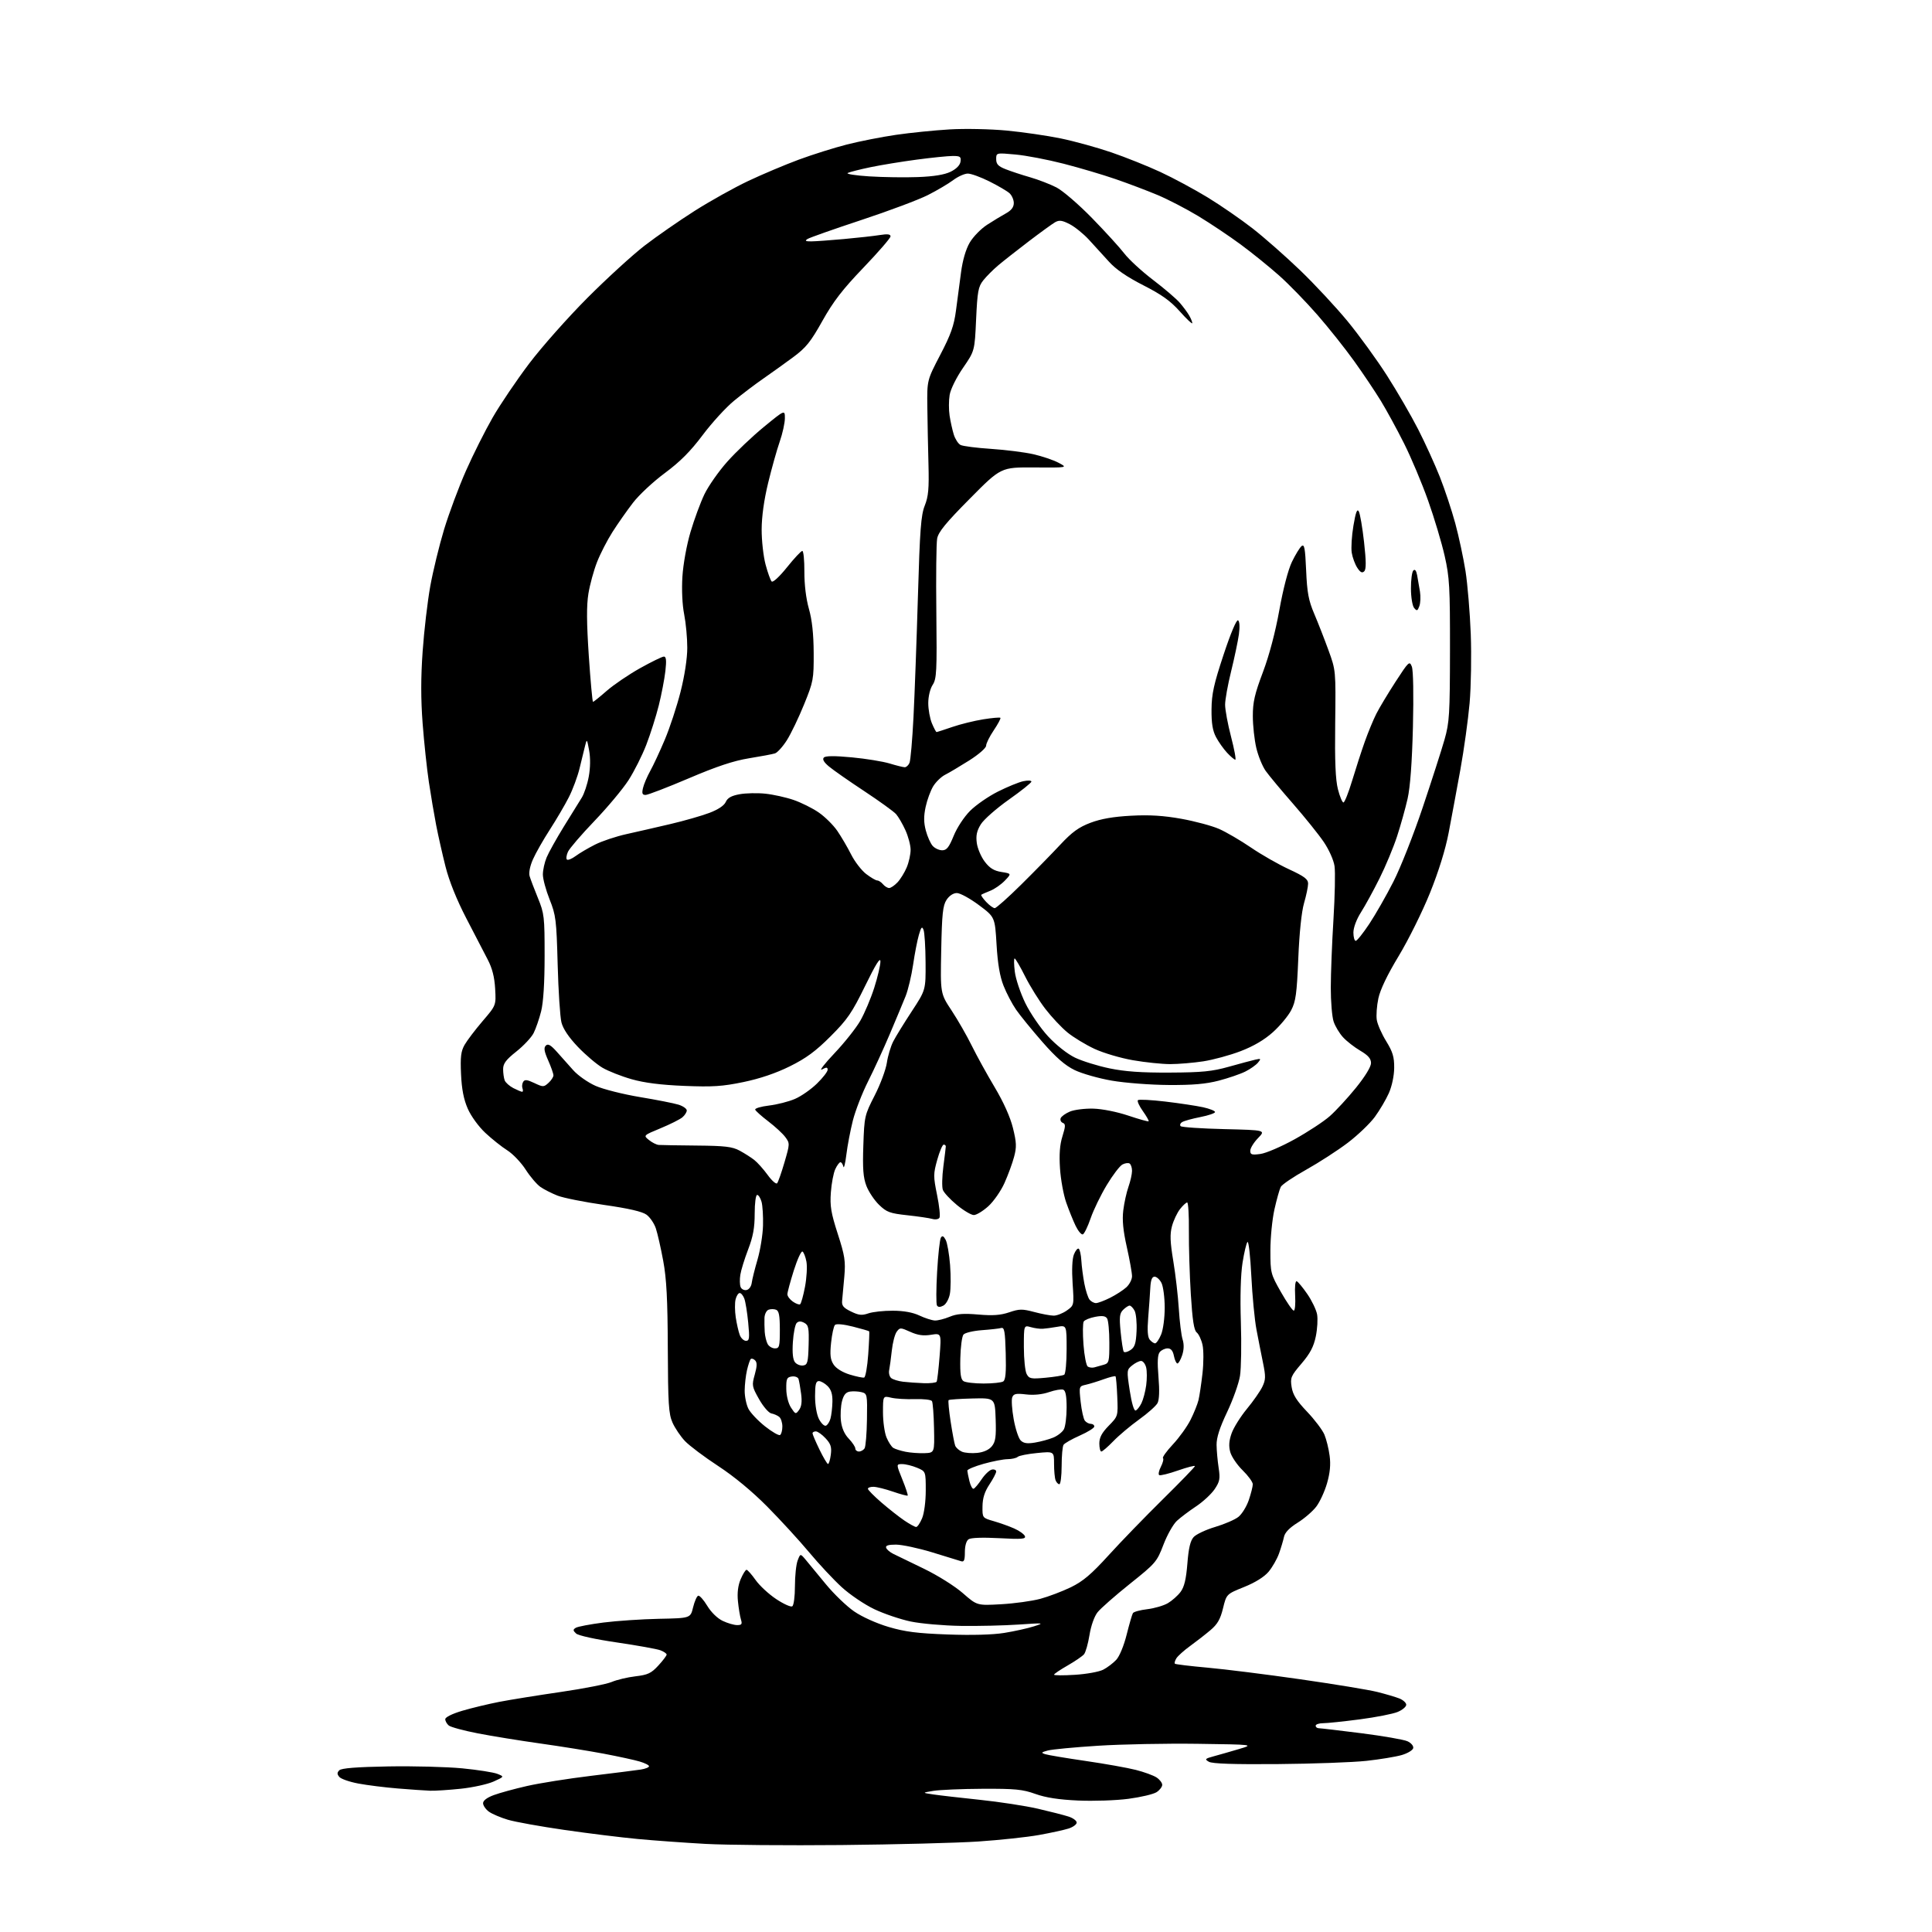 <?xml version="1.0" encoding="UTF-8" standalone="no"?>
<svg 
  version="1.1" 
  xmlns="http://www.w3.org/2000/svg" 
  xmlns:xlink="http://www.w3.org/1999/xlink" 
  xmlns:svg="http://www.w3.org/2000/svg"
  xmlns:rdf="http://www.w3.org/1999/02/22-rdf-syntax-ns#"
  xmlns:cc="http://creativecommons.org/ns#"
  xmlns:dc="http://purl.org/dc/elements/1.1/"
  viewBox="0 0 768 768"
  width="768"
  height="768"
>
<style>svg {background-color: white; }</style>"
<path stroke="none" fill="black" fill-rule="evenodd" d="M334.50,733.43C313.05,733.63 288.75,733.43 280.51,732.98C272.26,732.52 260.11,731.65 253.51,731.03C246.90,730.41 233.77,728.79 224.33,727.42C214.89,726.06 204.79,724.24 201.90,723.38C199.00,722.52 195.60,721.07 194.34,720.16C193.09,719.25 192.05,717.75 192.03,716.83C192.01,715.77 193.55,714.59 196.25,713.59C198.59,712.72 204.53,711.09 209.46,709.97C214.39,708.84 225.87,707.02 234.96,705.92C244.06,704.82 252.96,703.70 254.75,703.42C256.54,703.14 258.00,702.55 258.00,702.11C258.00,701.67 256.31,700.82 254.25,700.22C252.19,699.61 245.78,698.22 240.00,697.12C234.22,696.03 222.91,694.21 214.86,693.08C206.81,691.95 195.62,690.14 190.00,689.05C184.38,687.96 179.16,686.55 178.39,685.91C177.63,685.28 177.00,684.15 177.00,683.41C177.00,682.61 179.74,681.25 183.75,680.06C187.46,678.96 194.10,677.37 198.50,676.51C202.90,675.66 213.93,673.89 223.00,672.57C232.07,671.25 241.15,669.46 243.18,668.60C245.20,667.74 249.45,666.73 252.62,666.36C257.54,665.78 258.88,665.15 261.69,662.09C263.51,660.12 264.99,658.15 265.00,657.73C265.00,657.30 263.89,656.53 262.54,656.02C261.19,655.50 253.43,654.11 245.29,652.91C236.70,651.66 229.87,650.16 229.00,649.34C227.73,648.15 227.72,647.79 228.89,647.07C229.65,646.60 234.60,645.66 239.89,644.98C245.17,644.31 255.12,643.64 261.98,643.50C274.47,643.25 274.47,643.25 275.51,638.95C276.09,636.58 277.00,634.50 277.54,634.32C278.07,634.14 279.69,635.94 281.13,638.32C282.67,640.88 285.18,643.33 287.27,644.32C289.21,645.25 291.80,646.00 293.02,646.00C294.86,646.00 295.11,645.62 294.53,643.75C294.15,642.51 293.61,639.25 293.34,636.50C293.01,633.17 293.37,630.25 294.43,627.75C295.31,625.69 296.36,624.01 296.76,624.02C297.17,624.03 298.79,625.86 300.36,628.08C301.93,630.31 305.62,633.72 308.55,635.66C311.47,637.61 314.35,638.90 314.94,638.54C315.53,638.17 316.00,634.64 316.00,630.51C316.00,626.45 316.48,621.86 317.08,620.32C318.15,617.50 318.15,617.50 320.33,620.10C321.52,621.53 325.12,625.89 328.32,629.78C331.52,633.67 336.56,638.52 339.53,640.56C342.66,642.72 348.39,645.30 353.21,646.73C359.78,648.67 364.66,649.29 376.72,649.73C386.31,650.08 394.63,649.85 399.22,649.11C403.23,648.46 408.53,647.29 411.00,646.50C415.29,645.13 415.02,645.10 405.00,645.78C399.23,646.18 388.88,646.42 382.00,646.32C375.12,646.22 366.14,645.43 362.04,644.58C357.93,643.72 351.40,641.51 347.54,639.67C343.67,637.83 337.85,633.90 334.61,630.93C331.36,627.96 325.51,621.70 321.61,617.02C317.70,612.34 310.23,604.19 305.00,598.91C299.01,592.86 291.80,586.89 285.50,582.77C280.00,579.17 274.06,574.71 272.30,572.86C270.54,571.01 268.31,567.70 267.33,565.50C265.80,562.04 265.55,558.07 265.46,536.00C265.39,516.52 264.96,508.31 263.64,501.22C262.70,496.11 261.38,490.31 260.71,488.31C260.05,486.32 258.38,483.87 257.00,482.86C255.30,481.62 249.90,480.37 240.17,478.98C232.29,477.85 223.97,476.19 221.67,475.30C219.38,474.40 216.31,472.85 214.86,471.85C213.41,470.84 210.75,467.73 208.95,464.92C207.15,462.12 203.87,458.68 201.67,457.29C199.46,455.90 195.53,452.77 192.93,450.34C190.24,447.82 187.24,443.69 185.94,440.71C184.33,437.04 183.54,432.99 183.27,427.00C182.96,420.13 183.23,417.89 184.69,415.33C185.69,413.58 188.91,409.34 191.85,405.90C197.21,399.65 197.21,399.65 196.83,393.03C196.57,388.42 195.68,384.91 193.88,381.46C192.46,378.73 188.61,371.32 185.33,364.98C181.53,357.64 178.54,350.21 177.10,344.48C175.85,339.54 174.18,332.12 173.38,328.00C172.58,323.88 171.28,316.19 170.49,310.93C169.70,305.67 168.58,295.15 168.00,287.56C167.27,277.94 167.27,269.27 168.01,258.90C168.58,250.72 169.95,239.09 171.03,233.06C172.12,227.03 174.60,216.84 176.54,210.42C178.49,204.01 182.40,193.52 185.23,187.13C188.06,180.73 192.83,171.22 195.83,166.00C198.83,160.78 205.38,151.10 210.37,144.50C215.37,137.90 225.77,126.17 233.48,118.44C241.19,110.71 251.43,101.35 256.24,97.64C261.05,93.94 270.02,87.71 276.16,83.81C282.31,79.91 291.87,74.57 297.42,71.95C302.96,69.33 312.00,65.51 317.50,63.47C323.00,61.44 331.63,58.72 336.67,57.44C341.71,56.16 350.49,54.43 356.17,53.60C361.85,52.77 371.45,51.80 377.50,51.44C383.58,51.08 393.72,51.29 400.17,51.90C406.59,52.51 416.27,53.92 421.67,55.03C427.06,56.14 436.10,58.63 441.74,60.56C447.38,62.49 456.16,66.00 461.25,68.36C466.34,70.72 474.77,75.26 480.00,78.44C485.23,81.63 493.31,87.21 497.97,90.84C502.63,94.48 511.13,101.97 516.86,107.48C522.59,112.99 531.04,122.07 535.65,127.66C540.25,133.25 547.33,143.00 551.38,149.34C555.43,155.68 561.00,165.28 563.75,170.68C566.51,176.08 570.37,184.56 572.34,189.52C574.30,194.47 577.07,202.80 578.49,208.02C579.90,213.23 581.73,221.78 582.56,227.00C583.38,232.22 584.32,243.47 584.65,252.00C584.97,260.52 584.77,272.90 584.19,279.50C583.61,286.10 581.95,298.02 580.51,306.00C579.06,313.98 576.97,325.23 575.87,331.00C574.59,337.70 571.89,346.39 568.42,355.00C565.42,362.43 559.84,373.68 556.02,380.00C551.51,387.45 548.66,393.39 547.92,396.88C547.29,399.83 547.01,403.70 547.30,405.47C547.59,407.24 549.27,411.04 551.04,413.91C553.64,418.14 554.25,420.17 554.21,424.49C554.19,427.63 553.31,431.77 552.10,434.52C550.96,437.09 548.44,441.36 546.50,444.01C544.55,446.65 539.71,451.28 535.73,454.30C531.75,457.32 524.34,462.11 519.25,464.96C514.16,467.80 509.61,470.88 509.12,471.81C508.64,472.74 507.51,476.74 506.62,480.70C505.73,484.66 505.00,492.02 505.00,497.07C505.00,506.00 505.11,506.43 509.20,513.62C511.51,517.68 513.80,521.00 514.29,521.00C514.78,521.00 515.03,518.30 514.84,515.00C514.64,511.51 514.90,509.13 515.45,509.31C515.97,509.49 517.86,511.77 519.66,514.38C521.46,516.98 523.21,520.62 523.56,522.46C523.90,524.29 523.67,528.25 523.05,531.26C522.20,535.35 520.78,538.05 517.36,542.05C513.14,546.99 512.85,547.69 513.45,551.40C513.93,554.43 515.43,556.82 519.58,561.17C522.60,564.34 525.70,568.44 526.48,570.30C527.25,572.15 528.19,575.93 528.55,578.70C529.02,582.19 528.70,585.52 527.52,589.61C526.59,592.85 524.67,597.02 523.25,598.89C521.84,600.75 518.50,603.64 515.82,605.30C512.61,607.30 510.77,609.20 510.41,610.91C510.11,612.34 509.22,615.32 508.43,617.54C507.64,619.76 505.76,623.04 504.25,624.83C502.52,626.87 498.91,629.11 494.52,630.87C487.55,633.68 487.55,633.68 486.17,639.31C485.11,643.67 483.97,645.65 481.15,648.03C479.14,649.73 475.52,652.55 473.09,654.31C470.67,656.06 468.21,658.27 467.63,659.20C467.05,660.14 466.78,661.10 467.04,661.35C467.29,661.60 473.12,662.30 480.00,662.92C486.88,663.53 503.51,665.62 516.97,667.55C530.43,669.48 544.16,671.74 547.47,672.57C550.79,673.40 554.74,674.57 556.25,675.16C557.76,675.76 559.00,676.89 559.00,677.67C559.00,678.46 557.47,679.74 555.60,680.52C553.72,681.31 546.95,682.63 540.55,683.47C534.14,684.31 527.57,685.00 525.95,685.00C524.33,685.00 523.00,685.45 523.00,686.00C523.00,686.55 523.56,687.00 524.25,687.00C524.94,687.00 532.56,687.90 541.18,688.99C549.81,690.09 558.04,691.52 559.47,692.17C560.93,692.83 561.95,694.03 561.78,694.89C561.62,695.73 559.55,696.98 557.17,697.67C554.80,698.35 548.50,699.39 543.18,699.97C537.85,700.55 522.02,701.13 508.00,701.25C490.44,701.40 481.89,701.11 480.55,700.33C478.79,699.31 478.97,699.10 482.55,698.13C484.72,697.54 489.20,696.26 492.50,695.28C498.50,693.50 498.50,693.50 476.00,693.19C463.62,693.02 445.85,693.36 436.50,693.96C427.14,694.55 418.14,695.41 416.50,695.86C413.88,696.57 413.75,696.76 415.50,697.32C416.60,697.67 423.80,698.88 431.50,700.00C439.20,701.12 448.19,702.72 451.49,703.56C454.78,704.39 458.49,705.75 459.74,706.56C460.98,707.38 462.00,708.70 462.00,709.50C462.00,710.30 460.99,711.61 459.75,712.42C458.51,713.22 453.48,714.41 448.56,715.06C443.65,715.71 434.65,716.01 428.56,715.74C420.87,715.39 415.70,714.59 411.59,713.12C406.52,711.30 403.56,711.01 390.59,711.07C382.29,711.11 373.48,711.49 371.00,711.90C366.50,712.65 366.50,712.65 371.00,713.32C373.48,713.69 381.83,714.65 389.56,715.46C397.30,716.27 407.65,717.86 412.56,718.99C417.48,720.13 422.96,721.53 424.75,722.11C426.54,722.68 428.00,723.76 428.00,724.50C428.00,725.24 426.54,726.31 424.75,726.88C422.96,727.45 417.68,728.60 413.00,729.44C408.32,730.29 397.52,731.44 389.00,732.02C380.48,732.59 355.95,733.22 334.50,733.43zM171.00,711.84C169.07,711.77 163.29,711.37 158.13,710.95C152.98,710.53 145.91,709.64 142.42,708.98C138.93,708.33 135.53,707.14 134.88,706.35C133.95,705.24 133.96,704.64 134.89,703.71C135.72,702.88 141.79,702.40 154.30,702.18C164.31,702.00 177.55,702.35 183.73,702.94C189.91,703.54 196.21,704.53 197.73,705.14C200.50,706.25 200.50,706.25 196.18,708.20C193.80,709.26 187.95,710.55 183.18,711.05C178.41,711.55 172.93,711.91 171.00,711.84zM427.31,665.76C431.89,665.48 436.95,664.56 438.56,663.72C440.18,662.88 442.50,661.12 443.73,659.80C445.01,658.43 446.77,654.18 447.86,649.80C448.91,645.62 450.03,641.76 450.35,641.24C450.68,640.71 453.25,640.01 456.07,639.68C458.89,639.34 462.57,638.27 464.24,637.29C465.92,636.30 468.20,634.28 469.30,632.80C470.77,630.83 471.50,627.78 472.00,621.56C472.48,615.41 473.18,612.45 474.50,611.00C475.50,609.90 479.34,608.09 483.03,606.99C486.72,605.89 490.88,604.10 492.27,603.00C493.67,601.90 495.53,598.90 496.41,596.32C497.28,593.75 498.00,590.92 498.00,590.02C498.00,589.13 496.19,586.64 493.99,584.49C491.78,582.33 489.56,579.07 489.05,577.23C488.39,574.83 488.54,572.72 489.58,569.78C490.38,567.52 493.10,563.16 495.64,560.08C498.18,557.01 500.95,553.04 501.80,551.26C503.15,548.46 503.18,547.18 502.07,541.76C501.36,538.32 500.19,532.35 499.46,528.50C498.73,524.65 497.81,515.06 497.42,507.20C497.03,499.33 496.34,493.26 495.90,493.70C495.46,494.14 494.57,497.88 493.92,502.00C493.19,506.68 492.94,515.53 493.26,525.51C493.55,534.31 493.39,543.95 492.92,546.92C492.45,549.89 490.15,556.36 487.81,561.29C484.84,567.54 483.56,571.51 483.61,574.38C483.64,576.65 484.01,580.75 484.43,583.50C485.09,587.84 484.87,588.96 482.82,592.00C481.51,593.92 478.21,596.98 475.47,598.80C472.74,600.61 469.30,603.20 467.84,604.55C466.37,605.90 463.96,610.18 462.48,614.06C459.88,620.86 459.40,621.42 449.14,629.61C443.29,634.29 437.51,639.37 436.30,640.90C435.00,642.55 433.68,646.27 433.09,649.95C432.53,653.39 431.56,656.83 430.92,657.59C430.29,658.36 427.34,660.37 424.38,662.07C421.42,663.76 419.00,665.40 419.00,665.71C419.00,666.03 422.74,666.05 427.31,665.76zM397.95,637.71C403.20,637.42 410.20,636.45 413.50,635.57C416.80,634.68 422.28,632.60 425.69,630.95C430.53,628.59 433.80,625.82 440.69,618.24C445.53,612.91 455.24,602.89 462.25,595.98C469.26,589.07 475.00,583.14 475.00,582.80C475.00,582.47 471.99,583.25 468.30,584.53C464.62,585.82 461.25,586.65 460.81,586.38C460.37,586.11 460.66,584.62 461.46,583.07C462.26,581.52 462.65,579.98 462.31,579.64C461.97,579.31 463.75,576.83 466.26,574.15C468.78,571.46 471.93,567.07 473.27,564.38C474.62,561.70 476.03,558.18 476.42,556.57C476.81,554.96 477.52,550.20 478.00,546.00C478.48,541.78 478.49,536.68 478.02,534.61C477.56,532.54 476.52,530.32 475.71,529.67C474.63,528.81 474.01,524.81 473.37,514.50C472.89,506.80 472.55,495.44 472.60,489.25C472.66,483.06 472.35,478.00 471.92,478.00C471.50,478.00 470.21,479.18 469.08,480.63C467.94,482.08 466.51,485.11 465.89,487.38C465.02,490.62 465.13,493.59 466.40,501.29C467.30,506.67 468.28,515.22 468.60,520.29C468.91,525.35 469.59,530.82 470.10,532.44C470.71,534.36 470.65,536.53 469.94,538.69C469.34,540.51 468.49,542.00 468.05,542.00C467.61,542.00 466.98,540.65 466.65,539.00C466.24,536.93 465.46,536.00 464.15,536.00C463.10,536.00 461.70,536.66 461.03,537.46C460.16,538.51 460.01,541.30 460.51,547.33C460.97,552.79 460.83,556.44 460.13,557.76C459.53,558.88 456.22,561.83 452.77,564.30C449.32,566.78 444.72,570.65 442.55,572.91C440.37,575.16 438.24,577.00 437.80,577.00C437.36,577.00 437.00,575.56 437.00,573.79C437.00,571.44 437.99,569.57 440.72,566.77C444.45,562.96 444.45,562.96 444.13,555.23C443.96,550.98 443.64,547.32 443.43,547.11C443.22,546.89 441.12,547.41 438.77,548.26C436.42,549.11 433.24,550.09 431.70,550.44C428.91,551.06 428.91,551.07 429.58,557.28C429.96,560.70 430.71,564.06 431.25,564.75C431.80,565.44 432.86,566.00 433.62,566.00C434.38,566.00 435.00,566.47 435.00,567.06C435.00,567.64 432.41,569.25 429.25,570.65C426.09,572.05 423.17,573.71 422.77,574.35C422.36,574.98 422.02,578.76 422.02,582.75C422.01,586.74 421.60,590.00 421.11,590.00C420.62,590.00 419.94,589.29 419.61,588.42C419.27,587.55 419.00,584.61 419.00,581.89C419.00,576.94 419.00,576.94 412.25,577.60C408.54,577.96 405.07,578.64 404.55,579.13C404.03,579.61 402.23,580.02 400.55,580.04C398.87,580.05 394.57,580.89 391.00,581.89C387.43,582.89 384.51,584.11 384.53,584.60C384.55,585.10 384.93,586.99 385.37,588.80C385.82,590.62 386.56,591.97 387.03,591.80C387.50,591.64 388.94,589.93 390.23,588.01C391.51,586.09 393.34,584.37 394.29,584.18C395.23,584.00 396.00,584.35 396.00,584.95C396.00,585.55 394.79,587.87 393.31,590.11C391.40,592.99 390.60,595.53 390.56,598.78C390.50,603.38 390.50,603.38 395.00,604.68C397.48,605.39 401.16,606.71 403.19,607.61C405.22,608.51 407.12,609.88 407.42,610.64C407.86,611.80 406.14,611.93 397.22,611.45C390.64,611.10 385.93,611.26 385.02,611.89C384.12,612.50 383.55,614.51 383.55,617.01C383.55,620.24 383.22,621.01 382.02,620.60C381.19,620.32 376.00,618.72 370.50,617.06C365.00,615.39 358.55,614.02 356.17,614.01C353.14,614.00 351.96,614.38 352.25,615.25C352.47,615.94 353.75,617.03 355.08,617.68C356.41,618.32 361.91,620.99 367.29,623.60C372.76,626.25 379.58,630.53 382.74,633.30C388.40,638.25 388.40,638.25 397.95,637.71zM364.19,607.00C364.69,607.00 365.75,605.44 366.55,603.53C367.38,601.54 368.00,596.84 368.00,592.48C368.00,584.90 368.00,584.90 364.53,583.45C362.62,582.65 359.98,582.00 358.65,582.00C356.23,582.00 356.23,582.00 358.69,588.09C360.05,591.44 361.00,594.33 360.82,594.52C360.63,594.70 358.01,594.00 354.99,592.96C351.97,591.92 348.49,591.05 347.25,591.03C346.01,591.01 345.00,591.36 345.00,591.81C345.00,592.25 347.41,594.70 350.35,597.24C353.29,599.78 357.41,603.02 359.49,604.43C361.57,605.84 363.69,607.00 364.19,607.00zM329.14,581.95C329.49,581.98 330.00,580.31 330.26,578.25C330.65,575.22 330.25,573.97 328.18,571.75C326.78,570.24 325.04,569.00 324.31,569.00C323.59,569.00 322.99,569.34 322.99,569.75C322.98,570.16 324.22,573.06 325.74,576.20C327.26,579.33 328.79,581.92 329.14,581.95zM367.50,577.66C371.50,577.50 371.50,577.50 371.29,567.73C371.18,562.35 370.81,557.50 370.47,556.96C370.13,556.41 367.08,556.06 363.68,556.17C360.28,556.29 356.04,556.04 354.25,555.61C351.00,554.84 351.00,554.84 351.00,561.45C351.00,565.09 351.63,569.57 352.40,571.41C353.17,573.25 354.39,575.12 355.11,575.57C355.84,576.02 358.02,576.71 359.97,577.10C361.91,577.49 365.30,577.74 367.50,577.66zM388.49,577.55C391.04,577.28 393.13,576.32 394.28,574.91C395.75,573.09 396.02,571.17 395.79,564.19C395.50,555.70 395.50,555.70 386.52,555.92C381.57,556.04 377.33,556.33 377.09,556.57C376.85,556.81 377.21,560.65 377.89,565.09C378.57,569.54 379.39,573.85 379.70,574.67C380.02,575.49 381.23,576.57 382.39,577.07C383.55,577.57 386.30,577.78 388.49,577.55zM341.44,577.00C342.23,577.00 343.24,576.44 343.68,575.75C344.12,575.06 344.55,569.88 344.63,564.24C344.79,554.32 344.72,553.97 342.50,553.41C341.24,553.09 339.17,552.98 337.91,553.17C336.25,553.41 335.37,554.46 334.71,557.00C334.21,558.92 334.02,562.45 334.29,564.83C334.61,567.66 335.67,570.09 337.39,571.88C338.82,573.38 340.00,575.15 340.00,575.80C340.00,576.46 340.65,577.00 341.44,577.00zM411.39,573.45C413.65,573.08 416.93,572.19 418.67,571.47C420.41,570.76 422.33,569.26 422.92,568.15C423.51,567.04 424.00,563.16 424.00,559.53C424.00,554.93 423.59,552.78 422.65,552.42C421.91,552.14 419.37,552.57 417.00,553.39C414.26,554.33 410.95,554.66 407.87,554.30C403.88,553.83 402.93,554.03 402.38,555.46C402.01,556.41 402.27,560.31 402.95,564.12C403.63,567.93 404.88,571.74 405.73,572.59C406.88,573.74 408.32,573.96 411.39,573.45zM310.09,570.44C310.59,570.13 311.00,568.61 311.00,567.06C311.00,565.51 310.44,563.79 309.75,563.23C309.06,562.67 307.65,562.05 306.62,561.86C305.58,561.66 303.39,559.12 301.75,556.21C298.90,551.17 298.82,550.71 300.03,546.41C300.97,543.05 301.00,541.60 300.16,540.76C299.54,540.14 298.76,539.91 298.43,540.24C298.10,540.57 297.43,542.56 296.94,544.67C296.45,546.78 296.04,550.43 296.02,552.80C296.01,555.16 296.69,558.42 297.52,560.04C298.36,561.66 301.33,564.79 304.12,567.00C306.90,569.20 309.59,570.75 310.09,570.44zM328.28,566.74C328.92,566.53 329.75,565.26 330.12,563.93C330.50,562.59 330.85,559.59 330.90,557.25C330.97,554.24 330.42,552.42 329.00,551.00C327.90,549.90 326.32,549.00 325.50,549.00C324.33,549.00 324.00,550.34 324.00,555.05C324.00,558.57 324.65,562.36 325.56,564.11C326.42,565.77 327.64,566.95 328.28,566.74zM317.66,560.45C318.62,559.14 318.87,557.13 318.45,554.02C318.12,551.53 317.66,548.91 317.43,548.18C317.20,547.45 315.99,547.00 314.75,547.18C312.78,547.46 312.51,548.07 312.56,552.13C312.59,554.85 313.37,557.91 314.44,559.55C316.20,562.24 316.33,562.27 317.66,560.45zM451.43,560.70C452.02,560.51 453.06,559.19 453.75,557.78C454.45,556.36 455.29,553.17 455.63,550.67C455.97,548.18 455.96,544.98 455.61,543.57C455.25,542.16 454.35,541.00 453.59,541.00C452.84,541.00 451.23,541.80 450.03,542.78C447.89,544.51 447.86,544.77 449.09,552.80C449.85,557.74 450.78,560.91 451.43,560.70zM367.19,549.84C369.77,549.93 372.08,549.66 372.33,549.25C372.57,548.84 373.10,544.32 373.50,539.22C374.22,529.94 374.22,529.94 370.07,530.60C367.06,531.09 364.81,530.77 361.85,529.43C357.91,527.66 357.73,527.66 356.44,529.41C355.71,530.41 354.84,533.76 354.51,536.86C354.17,539.96 353.70,543.46 353.46,544.64C353.22,545.81 353.58,547.24 354.26,547.80C354.95,548.37 357.08,549.03 359.00,549.26C360.93,549.49 364.61,549.75 367.19,549.84zM391.00,549.97C394.57,549.97 398.08,549.60 398.79,549.15C399.73,548.55 400.00,545.58 399.79,537.92C399.55,529.23 399.25,527.57 398.00,527.90C397.18,528.13 393.70,528.52 390.28,528.77C386.85,529.02 383.57,529.81 382.99,530.52C382.40,531.23 381.84,535.48 381.74,539.96C381.61,546.18 381.92,548.34 383.03,549.04C383.84,549.55 387.43,549.97 391.00,549.97zM343.50,547.60C344.05,547.46 344.78,543.33 345.13,538.42C345.48,533.51 345.65,529.37 345.52,529.22C345.38,529.06 342.47,528.22 339.05,527.35C335.33,526.41 332.46,526.14 331.92,526.68C331.42,527.18 330.72,530.36 330.37,533.76C329.86,538.60 330.08,540.47 331.37,542.43C332.36,543.96 334.87,545.51 337.75,546.40C340.36,547.20 342.95,547.74 343.50,547.60zM415.65,547.67C419.19,547.34 422.51,546.80 423.04,546.47C423.57,546.15 424.00,541.58 424.00,536.33C424.00,526.78 424.00,526.78 420.25,527.43C418.19,527.79 415.60,528.14 414.50,528.21C413.40,528.28 411.26,527.99 409.75,527.56C407.00,526.78 407.00,526.78 407.00,535.46C407.00,540.23 407.50,545.06 408.11,546.20C409.11,548.07 409.83,548.21 415.65,547.67zM435.00,543.56C435.82,543.34 437.51,542.87 438.75,542.51C440.85,541.91 441.00,541.32 440.98,533.68C440.98,529.18 440.58,524.88 440.09,524.12C439.45,523.11 438.18,522.93 435.36,523.46C433.24,523.86 431.19,524.70 430.80,525.32C430.41,525.95 430.37,530.07 430.70,534.48C431.03,538.89 431.80,542.83 432.40,543.23C433.01,543.63 434.18,543.78 435.00,543.56zM319.27,542.80C320.99,542.54 321.25,541.58 321.44,534.69C321.62,527.87 321.40,526.75 319.72,525.85C318.37,525.13 317.46,525.14 316.69,525.91C316.09,526.51 315.41,529.93 315.18,533.51C314.90,537.87 315.19,540.52 316.05,541.55C316.75,542.40 318.20,542.96 319.27,542.80zM449.35,536.69C451.09,535.54 451.56,534.11 451.80,529.16C451.96,525.79 451.61,522.13 451.01,521.02C450.42,519.91 449.53,519.00 449.04,519.00C448.54,519.00 447.39,519.76 446.46,520.68C445.05,522.09 444.89,523.52 445.47,529.41C445.85,533.29 446.40,536.83 446.68,537.29C446.96,537.74 448.16,537.48 449.35,536.69zM308.04,536.00C309.81,536.00 310.00,535.29 310.00,528.61C310.00,522.96 309.65,521.08 308.50,520.64C307.68,520.32 306.32,520.32 305.50,520.64C304.68,520.95 303.95,522.40 303.89,523.86C303.84,525.31 303.88,527.85 303.99,529.50C304.11,531.15 304.62,533.29 305.14,534.25C305.65,535.21 306.95,536.00 308.04,536.00zM459.17,534.00C459.68,534.00 460.75,532.44 461.55,530.53C462.37,528.57 462.99,523.91 462.99,519.78C462.98,515.78 462.40,511.38 461.71,510.00C461.01,508.62 459.78,507.50 458.97,507.50C457.93,507.50 457.43,508.81 457.26,512.00C457.13,514.48 456.76,519.78 456.43,523.80C456.02,528.82 456.21,531.55 457.04,532.55C457.70,533.35 458.66,534.00 459.17,534.00zM296.54,533.00C297.90,533.00 298.02,531.99 297.42,525.75C297.04,521.76 296.35,517.49 295.89,516.25C295.43,515.01 294.60,514.00 294.04,514.00C293.49,514.00 292.75,515.13 292.41,516.51C292.06,517.89 292.09,521.12 292.47,523.67C292.86,526.23 293.57,529.37 294.06,530.66C294.55,531.95 295.66,533.00 296.54,533.00zM371.63,524.92C372.80,524.96 375.43,524.30 377.49,523.44C380.35,522.25 383.01,522.04 388.90,522.55C394.66,523.05 397.73,522.83 401.16,521.67C405.20,520.29 406.37,520.28 411.12,521.54C414.08,522.33 417.56,522.98 418.85,522.99C420.14,522.99 422.49,522.07 424.08,520.94C426.97,518.89 426.97,518.89 426.38,510.19C426.02,504.81 426.21,500.43 426.89,498.69C427.50,497.14 428.36,496.10 428.80,496.38C429.24,496.65 429.71,498.75 429.85,501.05C429.98,503.34 430.52,507.49 431.05,510.26C431.58,513.03 432.51,515.91 433.13,516.65C433.74,517.39 434.88,518.00 435.66,518.00C436.44,518.00 438.97,517.05 441.29,515.89C443.61,514.73 446.51,512.85 447.75,511.71C448.99,510.58 450.00,508.60 450.00,507.32C450.00,506.03 449.07,500.82 447.93,495.74C446.45,489.16 446.05,484.96 446.52,481.13C446.88,478.17 447.81,473.96 448.59,471.75C449.36,469.55 450.00,466.71 450.00,465.43C450.00,464.16 449.56,462.85 449.02,462.51C448.48,462.18 447.19,462.36 446.16,462.92C445.12,463.47 442.33,467.14 439.96,471.07C437.59,475.00 434.70,480.94 433.55,484.28C432.40,487.62 431.00,490.50 430.43,490.69C429.86,490.88 428.57,489.34 427.57,487.27C426.57,485.20 424.89,481.02 423.83,478.00C422.77,474.98 421.66,468.90 421.37,464.50C421.00,458.88 421.28,455.07 422.34,451.69C423.59,447.67 423.62,446.79 422.48,446.36C421.74,446.07 421.36,445.24 421.63,444.51C421.91,443.78 423.57,442.59 425.32,441.86C427.07,441.13 431.26,440.61 434.62,440.70C438.16,440.80 444.03,441.97 448.50,443.47C452.77,444.90 456.41,445.92 456.60,445.73C456.79,445.55 455.76,443.73 454.31,441.69C452.86,439.66 451.97,437.70 452.33,437.33C452.70,436.97 457.61,437.22 463.25,437.89C468.89,438.56 475.64,439.58 478.25,440.15C480.86,440.73 483.00,441.58 483.00,442.05C483.00,442.52 480.37,443.42 477.14,444.05C473.92,444.68 470.67,445.58 469.92,446.05C469.17,446.51 468.91,447.24 469.33,447.67C469.76,448.09 477.54,448.62 486.63,448.84C503.16,449.24 503.16,449.24 500.08,452.42C498.39,454.16 497.00,456.42 497.00,457.43C497.00,458.99 497.59,459.18 501.02,458.72C503.24,458.43 509.36,455.80 514.63,452.88C519.89,449.96 526.18,445.84 528.59,443.71C531.00,441.59 535.68,436.52 538.99,432.44C542.63,427.94 545.00,424.07 545.00,422.60C545.00,420.82 543.88,419.53 540.75,417.68C538.41,416.31 535.32,413.90 533.89,412.34C532.45,410.78 530.76,407.97 530.14,406.10C529.51,404.23 529.00,398.16 529.01,392.60C529.01,387.05 529.49,374.85 530.07,365.50C530.64,356.15 530.84,346.61 530.50,344.31C530.16,341.92 528.30,337.77 526.20,334.67C524.16,331.67 518.67,324.85 514.00,319.50C509.32,314.15 504.43,308.28 503.13,306.45C501.83,304.62 500.15,300.50 499.40,297.31C498.65,294.11 498.02,288.43 498.02,284.69C498.00,279.14 498.75,275.88 502.03,267.19C504.56,260.46 506.98,251.31 508.56,242.50C510.06,234.13 512.07,226.43 513.56,223.35C514.93,220.52 516.65,217.70 517.39,217.09C518.51,216.17 518.82,217.85 519.21,226.73C519.59,235.58 520.16,238.66 522.43,244.00C523.95,247.57 526.50,254.10 528.10,258.50C531.01,266.50 531.01,266.51 530.76,287.50C530.57,302.61 530.88,309.97 531.85,313.75C532.59,316.64 533.58,319.00 534.04,319.00C534.50,319.00 536.07,315.06 537.52,310.25C538.97,305.44 541.23,298.47 542.55,294.76C543.87,291.05 545.92,286.10 547.10,283.76C548.28,281.42 551.73,275.68 554.76,271.00C560.02,262.90 560.32,262.63 561.23,265.00C561.80,266.48 561.97,276.30 561.66,289.00C561.30,303.15 560.58,312.89 559.54,317.50C558.67,321.35 556.78,328.10 555.34,332.50C553.90,336.90 550.77,344.40 548.39,349.16C546.02,353.92 542.71,359.97 541.04,362.60C539.23,365.45 538.00,368.73 538.00,370.70C538.00,372.51 538.42,374.00 538.92,374.00C539.43,374.00 541.86,370.96 544.32,367.25C546.78,363.54 551.09,356.00 553.89,350.50C556.70,345.00 561.94,331.73 565.54,321.00C569.14,310.27 573.05,298.12 574.22,294.00C576.16,287.17 576.36,284.00 576.39,258.50C576.42,233.40 576.21,229.51 574.28,221.00C573.10,215.78 570.14,205.86 567.69,198.98C565.25,192.09 560.94,181.86 558.12,176.24C555.30,170.63 551.14,163.00 548.87,159.29C546.60,155.58 541.84,148.48 538.28,143.52C534.73,138.56 528.17,130.31 523.71,125.20C519.25,120.08 512.43,113.06 508.55,109.60C504.67,106.15 497.80,100.58 493.27,97.24C488.75,93.90 481.14,88.81 476.38,85.93C471.62,83.05 464.30,79.26 460.11,77.50C455.92,75.75 448.41,72.90 443.40,71.18C438.40,69.45 429.13,66.71 422.80,65.08C416.47,63.45 407.85,61.80 403.65,61.42C396.00,60.72 396.00,60.72 396.00,63.25C396.00,65.25 396.80,66.10 399.75,67.26C401.81,68.08 406.18,69.52 409.46,70.46C412.73,71.40 417.46,73.23 419.96,74.51C422.46,75.80 428.81,81.27 434.09,86.68C439.36,92.08 445.15,98.43 446.96,100.80C448.77,103.16 453.90,107.88 458.37,111.28C462.84,114.68 467.62,118.77 469.00,120.38C470.38,121.98 472.05,124.24 472.71,125.40C473.38,126.55 473.95,127.93 473.96,128.45C473.98,128.97 471.77,126.90 469.05,123.85C465.29,119.62 461.81,117.13 454.48,113.40C447.95,110.07 443.56,107.06 440.81,104.00C438.59,101.53 435.00,97.59 432.83,95.25C430.67,92.91 427.23,90.14 425.18,89.09C422.19,87.56 421.05,87.42 419.42,88.34C418.30,88.98 413.59,92.40 408.94,95.94C404.30,99.48 398.83,103.78 396.80,105.49C394.76,107.21 392.08,109.90 390.84,111.47C388.87,113.98 388.53,115.88 388.02,126.91C387.45,139.50 387.45,139.50 382.82,146.23C380.17,150.08 377.89,154.69 377.50,156.98C377.13,159.19 377.12,162.91 377.48,165.25C377.84,167.59 378.59,170.97 379.15,172.76C379.71,174.55 380.91,176.41 381.83,176.88C382.75,177.36 388.23,178.06 394.00,178.44C399.77,178.82 407.33,179.78 410.78,180.56C414.24,181.35 418.74,182.87 420.78,183.95C424.50,185.91 424.50,185.91 411.20,185.82C397.89,185.73 397.89,185.73 385.52,198.23C375.97,207.86 373.00,211.49 372.53,214.11C372.19,215.97 372.04,229.21 372.21,243.53C372.47,266.93 372.32,269.83 370.75,272.24C369.73,273.81 369.00,276.84 369.00,279.50C369.00,282.01 369.65,285.62 370.45,287.53C371.25,289.44 372.08,291.00 372.29,291.00C372.51,291.00 375.32,290.10 378.53,288.99C381.75,287.88 387.27,286.52 390.82,285.95C394.36,285.38 397.44,285.11 397.67,285.34C397.91,285.57 396.72,287.79 395.05,290.28C393.37,292.76 392.00,295.52 392.00,296.42C392.00,297.33 389.06,299.90 385.25,302.31C381.54,304.65 377.25,307.20 375.72,307.97C374.18,308.74 372.06,310.79 370.99,312.51C369.93,314.24 368.56,317.94 367.96,320.73C367.16,324.48 367.18,326.96 368.03,330.16C368.67,332.55 369.89,335.29 370.75,336.25C371.61,337.21 373.31,338.00 374.54,338.00C376.31,338.00 377.24,336.83 379.10,332.26C380.42,329.00 383.25,324.70 385.64,322.31C387.95,320.00 392.92,316.56 396.67,314.68C400.43,312.79 404.96,310.93 406.75,310.55C408.54,310.16 410.00,310.22 410.00,310.69C410.00,311.16 405.96,314.39 401.01,317.88C396.07,321.37 391.06,325.78 389.89,327.68C388.29,330.27 387.89,332.13 388.29,335.10C388.58,337.29 390.01,340.63 391.46,342.53C393.42,345.11 395.12,346.16 398.10,346.63C402.11,347.27 402.11,347.27 399.44,350.06C397.97,351.60 395.36,353.42 393.63,354.10C391.91,354.78 390.31,355.49 390.08,355.68C389.85,355.86 390.71,357.13 392.00,358.50C393.29,359.88 394.83,361.00 395.42,361.00C396.02,360.99 400.77,356.76 406.00,351.58C411.23,346.41 418.20,339.29 421.50,335.75C426.18,330.74 428.82,328.83 433.50,327.06C437.67,325.49 442.60,324.63 449.64,324.26C456.98,323.87 462.50,324.21 469.64,325.49C475.06,326.47 481.80,328.28 484.62,329.52C487.43,330.76 493.12,334.08 497.26,336.90C501.40,339.73 508.21,343.62 512.40,345.55C518.54,348.39 520.00,349.49 519.99,351.28C519.98,352.50 519.26,355.98 518.38,359.00C517.39,362.40 516.51,370.80 516.09,381.00C515.50,395.10 515.09,398.10 513.25,401.61C512.07,403.87 508.81,407.79 506.00,410.31C502.62,413.35 498.31,415.88 493.20,417.84C488.97,419.47 482.26,421.29 478.31,421.90C474.35,422.50 468.45,423.00 465.19,423.00C461.93,423.00 455.27,422.31 450.38,421.46C445.50,420.62 438.60,418.58 435.06,416.93C431.51,415.27 426.68,412.34 424.33,410.41C421.97,408.48 418.02,404.27 415.55,401.06C413.08,397.86 409.45,392.03 407.49,388.12C405.53,384.20 403.65,381.00 403.33,381.00C403.01,381.00 403.04,383.36 403.40,386.25C403.75,389.14 405.64,394.76 407.58,398.75C409.53,402.75 413.59,408.68 416.63,411.97C419.87,415.46 424.28,418.95 427.32,420.42C430.17,421.79 436.32,423.71 441.00,424.68C447.16,425.97 453.76,426.43 465.00,426.37C477.88,426.31 481.85,425.91 488.50,424.04C492.90,422.80 497.62,421.54 499.00,421.23C501.28,420.73 501.37,420.83 500.07,422.41C499.28,423.37 497.03,424.96 495.07,425.94C493.11,426.93 488.35,428.56 484.50,429.57C479.34,430.91 474.08,431.37 464.50,431.30C457.35,431.26 447.23,430.48 442.00,429.58C436.77,428.68 430.12,426.79 427.20,425.38C423.36,423.51 419.82,420.42 414.33,414.15C410.17,409.39 405.48,403.64 403.91,401.36C402.34,399.09 400.10,394.81 398.93,391.86C397.46,388.15 396.60,383.12 396.15,375.52C395.50,364.54 395.50,364.54 389.10,359.77C385.58,357.15 381.66,355.00 380.38,355.00C378.95,355.00 377.36,356.05 376.27,357.70C374.79,359.97 374.44,363.22 374.15,377.67C373.80,394.94 373.80,394.94 378.29,401.72C380.75,405.45 384.35,411.73 386.29,415.67C388.23,419.61 392.32,427.04 395.39,432.18C398.93,438.12 401.58,444.02 402.66,448.39C404.09,454.18 404.16,455.97 403.11,459.87C402.44,462.42 400.72,467.09 399.30,470.26C397.88,473.43 394.98,477.59 392.86,479.51C390.73,481.43 388.14,483.00 387.11,483.00C386.07,483.00 383.04,481.20 380.38,479.00C377.72,476.81 375.21,474.10 374.80,472.99C374.39,471.89 374.48,467.72 375.00,463.74C375.52,459.76 375.95,456.16 375.97,455.75C375.99,455.34 375.61,455.00 375.13,455.00C374.65,455.00 373.50,457.71 372.57,461.03C371.00,466.64 370.99,467.61 372.50,475.02C373.40,479.40 373.82,483.48 373.45,484.08C373.08,484.68 371.81,484.89 370.64,484.55C369.46,484.21 364.98,483.55 360.67,483.08C353.73,482.33 352.45,481.86 349.43,478.93C347.56,477.12 345.30,473.72 344.40,471.39C343.14,468.08 342.87,464.56 343.19,455.32C343.58,443.79 343.69,443.30 347.70,435.46C349.97,431.03 352.14,425.18 352.54,422.46C352.94,419.73 354.08,415.93 355.07,414.00C356.06,412.07 359.38,406.68 362.44,402.02C368.00,393.54 368.00,393.54 367.93,382.52C367.89,376.46 367.53,370.66 367.12,369.63C366.53,368.11 366.18,368.48 365.27,371.63C364.65,373.76 363.61,379.10 362.97,383.50C362.32,387.90 360.98,393.52 359.99,396.00C358.99,398.48 356.18,405.23 353.73,411.00C351.29,416.77 347.39,425.27 345.07,429.87C342.75,434.47 340.04,441.45 339.04,445.37C338.05,449.29 336.87,455.43 336.44,459.00C336.00,462.57 335.46,464.71 335.25,463.75C335.03,462.79 334.51,462.00 334.09,462.00C333.67,462.00 332.74,463.24 332.04,464.75C331.33,466.26 330.54,470.43 330.28,474.00C329.88,479.42 330.34,482.16 333.02,490.47C335.84,499.21 336.16,501.31 335.63,507.47C335.30,511.34 334.91,515.62 334.76,517.00C334.55,519.01 335.23,519.86 338.27,521.34C341.35,522.85 342.61,522.98 345.17,522.09C346.89,521.49 351.27,521.01 354.90,521.03C359.25,521.04 362.86,521.70 365.50,522.95C367.70,523.99 370.46,524.87 371.63,524.92zM375.02,518.99C373.71,519.69 372.92,519.67 372.46,518.94C372.10,518.36 372.13,512.34 372.52,505.56C372.91,498.79 373.58,492.68 374.01,491.99C374.58,491.07 375.09,491.30 375.92,492.86C376.55,494.03 377.33,498.52 377.67,502.85C378.00,507.18 377.97,512.35 377.59,514.35C377.22,516.36 376.07,518.43 375.02,518.99zM318.05,518.47C318.44,518.23 319.32,515.10 320.00,511.52C320.67,507.94 320.93,503.45 320.57,501.54C320.22,499.63 319.51,497.82 319.01,497.51C318.51,497.20 316.96,500.58 315.55,505.02C314.15,509.47 313.00,513.73 313.00,514.49C313.00,515.26 313.97,516.57 315.16,517.40C316.35,518.23 317.65,518.72 318.05,518.47zM296.75,512.81C297.74,512.62 298.64,511.40 298.82,509.99C298.99,508.62 300.03,504.44 301.13,500.69C302.22,496.95 303.21,490.87 303.31,487.19C303.41,483.51 303.15,479.26 302.73,477.75C302.31,476.24 301.52,475.00 300.98,475.00C300.43,475.00 300.00,478.25 300.00,482.45C300.00,488.08 299.36,491.58 297.39,496.70C295.96,500.44 294.56,504.96 294.29,506.75C294.01,508.53 294.05,510.70 294.39,511.57C294.72,512.44 295.78,513.00 296.75,512.81zM308.92,470.36C309.33,469.89 310.65,466.13 311.85,462.02C313.99,454.69 314.00,454.48 312.18,452.02C311.16,450.63 308.11,447.82 305.42,445.77C302.72,443.71 300.37,441.61 300.20,441.10C300.03,440.58 302.50,439.85 305.69,439.47C308.89,439.09 313.52,437.91 316.00,436.84C318.48,435.78 322.41,433.03 324.75,430.74C327.09,428.46 329.00,425.99 329.00,425.26C329.00,424.19 328.55,424.17 326.75,425.12C325.51,425.77 327.74,422.88 331.70,418.70C335.67,414.52 340.28,408.71 341.96,405.80C343.64,402.88 346.14,396.99 347.51,392.70C348.88,388.41 349.99,383.68 349.98,382.20C349.97,380.32 348.14,383.24 343.92,391.88C338.65,402.66 336.87,405.25 330.15,411.97C324.24,417.88 320.45,420.67 313.97,423.88C308.41,426.63 302.06,428.78 295.50,430.14C287.15,431.87 283.27,432.12 272.00,431.66C262.72,431.28 256.19,430.46 251.10,429.01C247.03,427.86 241.81,425.80 239.49,424.44C237.17,423.08 232.78,419.35 229.72,416.15C226.08,412.33 223.82,408.97 223.18,406.41C222.64,404.26 221.96,393.89 221.68,383.38C221.20,365.61 220.97,363.78 218.48,357.55C217.01,353.86 215.80,349.40 215.80,347.63C215.80,345.86 216.47,342.80 217.30,340.83C218.12,338.85 221.21,333.33 224.15,328.55C227.09,323.78 230.29,318.62 231.26,317.08C232.22,315.55 233.48,311.79 234.04,308.72C234.68,305.26 234.74,301.33 234.19,298.33C233.34,293.67 233.28,293.61 232.57,296.50C232.16,298.15 231.18,302.17 230.39,305.42C229.60,308.68 227.68,313.86 226.12,316.92C224.56,319.99 221.16,325.78 218.57,329.79C215.98,333.80 212.96,339.10 211.87,341.57C210.67,344.26 210.14,346.94 210.53,348.28C210.89,349.50 212.38,353.43 213.84,357.00C216.35,363.14 216.50,364.43 216.49,380.00C216.49,390.68 216.00,398.44 215.11,402.00C214.35,405.02 213.00,408.93 212.12,410.67C211.23,412.41 208.14,415.71 205.25,418.00C201.13,421.27 200.00,422.78 200.00,425.00C200.00,426.56 200.28,428.56 200.62,429.46C200.96,430.35 202.52,431.73 204.07,432.54C205.63,433.34 207.20,434.00 207.56,434.00C207.92,434.00 207.98,433.40 207.70,432.66C207.42,431.92 207.54,430.75 207.97,430.05C208.58,429.06 209.53,429.16 212.40,430.52C215.89,432.17 216.15,432.17 218.03,430.47C219.11,429.49 220.00,428.14 220.00,427.47C220.00,426.80 219.06,424.12 217.91,421.52C216.32,417.94 216.09,416.51 216.97,415.64C217.84,414.78 218.91,415.38 221.31,418.06C223.07,420.01 226.02,423.33 227.87,425.42C229.73,427.51 233.72,430.31 236.75,431.65C239.77,432.99 247.71,434.99 254.37,436.10C261.04,437.20 267.96,438.57 269.75,439.13C271.54,439.70 273.00,440.73 273.00,441.42C273.00,442.12 272.21,443.35 271.25,444.16C270.29,444.97 266.40,446.92 262.61,448.49C255.71,451.35 255.71,451.35 257.97,453.17C259.21,454.18 260.96,455.06 261.86,455.13C262.76,455.20 269.57,455.31 277.00,455.38C288.19,455.48 291.10,455.82 294.00,457.39C295.93,458.43 298.55,460.10 299.82,461.09C301.10,462.09 303.50,464.78 305.16,467.06C306.82,469.35 308.51,470.84 308.92,470.36zM353.45,353.00C354.11,353.00 355.61,351.98 356.78,350.74C357.95,349.49 359.60,346.81 360.45,344.77C361.30,342.73 361.99,339.59 361.98,337.78C361.97,335.98 361.04,332.48 359.92,330.02C358.80,327.55 357.13,324.68 356.20,323.62C355.26,322.57 349.55,318.45 343.50,314.45C337.45,310.46 331.15,306.06 329.50,304.67C327.48,302.98 326.83,301.81 327.50,301.13C328.17,300.44 331.80,300.42 338.61,301.06C344.16,301.58 350.91,302.68 353.61,303.49C356.30,304.31 359.01,304.98 359.64,304.99C360.27,305.00 361.13,304.21 361.54,303.25C361.96,302.29 362.67,294.07 363.13,285.00C363.59,275.93 364.38,254.32 364.89,237.00C365.66,210.55 366.10,204.78 367.60,201.00C369.06,197.35 369.34,194.23 369.08,184.50C368.90,177.90 368.70,167.70 368.63,161.83C368.50,151.16 368.50,151.16 373.76,141.07C377.95,133.06 379.23,129.45 380.01,123.49C380.56,119.37 381.46,112.54 382.02,108.31C382.66,103.43 383.93,99.09 385.49,96.42C386.85,94.11 389.95,90.93 392.38,89.36C394.81,87.79 398.20,85.73 399.90,84.80C402.03,83.63 403.00,82.34 403.00,80.70C403.00,79.39 402.21,77.62 401.25,76.77C400.29,75.92 396.70,73.82 393.28,72.11C389.86,70.40 386.01,69.00 384.72,69.00C383.44,69.00 380.84,70.16 378.94,71.58C377.05,73.00 372.52,75.68 368.89,77.52C365.25,79.37 353.32,83.85 342.39,87.46C331.45,91.08 321.82,94.47 321.00,95.00C319.85,95.74 320.20,95.97 322.50,95.95C324.15,95.94 330.00,95.52 335.50,95.02C341.00,94.52 347.41,93.81 349.75,93.43C352.79,92.94 354.00,93.09 354.00,93.96C354.00,94.62 349.16,100.21 343.25,106.38C334.94,115.04 331.23,119.85 326.93,127.54C322.24,135.93 320.40,138.21 315.28,142.00C311.93,144.47 306.60,148.30 303.42,150.50C300.24,152.70 295.00,156.67 291.78,159.32C288.55,161.97 282.93,168.13 279.29,172.99C274.48,179.41 270.36,183.54 264.31,188.03C259.71,191.43 254.00,196.75 251.62,199.86C249.23,202.96 245.58,208.17 243.50,211.43C241.42,214.69 238.64,220.08 237.34,223.41C236.03,226.75 234.48,232.41 233.90,235.99C233.13,240.71 233.18,247.50 234.06,260.75C234.74,270.79 235.49,279.00 235.73,279.00C235.98,279.00 238.42,277.04 241.17,274.63C243.91,272.23 249.87,268.18 254.41,265.63C258.96,263.09 263.23,261.00 263.91,261.00C264.82,261.00 264.98,262.50 264.50,266.75C264.14,269.91 262.96,276.06 261.88,280.40C260.79,284.75 258.56,291.79 256.92,296.05C255.28,300.31 252.09,306.65 249.84,310.14C247.58,313.64 241.49,320.93 236.31,326.34C231.12,331.75 226.38,337.27 225.77,338.60C225.17,339.92 224.98,341.31 225.35,341.68C225.72,342.05 227.28,341.43 228.81,340.30C230.34,339.16 233.83,337.11 236.55,335.74C239.27,334.36 244.88,332.49 249.00,331.58C253.12,330.67 261.00,328.86 266.50,327.57C272.00,326.28 278.98,324.28 282.00,323.13C285.49,321.81 287.87,320.21 288.50,318.79C289.22,317.16 290.75,316.31 294.00,315.72C296.48,315.27 301.08,315.17 304.23,315.50C307.38,315.83 312.44,316.95 315.46,317.99C318.49,319.03 322.99,321.27 325.45,322.97C327.92,324.67 331.25,327.96 332.84,330.28C334.43,332.60 336.91,336.83 338.35,339.69C339.79,342.54 342.48,346.03 344.33,347.44C346.18,348.85 348.15,350.00 348.72,350.00C349.29,350.00 350.32,350.68 351.00,351.50C351.68,352.32 352.79,353.00 353.45,353.00zM256.63,316.00C255.32,316.00 255.10,315.40 255.60,313.25C255.95,311.74 257.24,308.70 258.46,306.50C259.69,304.30 262.31,298.68 264.28,294.00C266.26,289.32 269.07,280.77 270.53,275.00C272.15,268.62 273.20,261.75 273.20,257.50C273.21,253.65 272.65,247.67 271.97,244.22C271.22,240.45 270.94,234.44 271.27,229.22C271.58,224.25 272.96,216.63 274.48,211.50C275.94,206.55 278.43,199.80 280.01,196.50C281.60,193.20 285.69,187.35 289.12,183.51C292.54,179.66 299.09,173.44 303.67,169.69C312.00,162.86 312.00,162.86 312.00,166.27C312.00,168.15 311.07,172.34 309.94,175.59C308.81,178.84 306.74,186.22 305.34,192.00C303.71,198.71 302.78,205.39 302.77,210.50C302.76,214.90 303.46,221.15 304.32,224.39C305.18,227.63 306.28,230.68 306.75,231.15C307.25,231.65 309.89,229.20 312.84,225.51C315.71,221.93 318.45,219.00 318.93,219.00C319.40,219.00 319.78,222.71 319.75,227.25C319.73,232.36 320.41,237.98 321.55,242.00C322.81,246.44 323.41,251.98 323.45,259.50C323.50,270.02 323.33,270.92 319.64,280.00C317.52,285.23 314.45,291.62 312.82,294.21C311.18,296.80 309.04,299.17 308.05,299.49C307.06,299.80 302.42,300.68 297.74,301.43C291.60,302.43 284.92,304.65 273.76,309.41C265.25,313.03 257.54,316.00 256.63,316.00zM491.05,302.00C490.68,302.00 489.22,300.76 487.80,299.25C486.39,297.74 484.40,294.93 483.38,293.00C482.03,290.44 481.55,287.48 481.60,282.00C481.65,275.85 482.52,271.92 486.40,260.23C489.20,251.75 491.54,246.21 492.14,246.59C492.76,246.97 492.89,249.14 492.48,252.18C492.10,254.90 490.71,261.49 489.40,266.82C488.08,272.14 487.00,278.13 487.00,280.14C487.00,282.14 488.06,287.88 489.37,292.89C490.67,297.90 491.43,302.00 491.05,302.00zM564.21,240.95C563.50,242.88 563.23,242.98 562.14,241.67C561.45,240.84 560.88,237.41 560.87,233.97C560.85,230.55 561.28,227.32 561.82,226.78C562.46,226.14 562.98,226.79 563.33,228.65C563.63,230.22 564.13,233.12 564.45,235.11C564.77,237.10 564.67,239.72 564.21,240.95zM542.30,227.10C541.48,227.92 540.75,227.54 539.55,225.71C538.65,224.34 537.65,221.64 537.34,219.73C537.03,217.81 537.33,212.97 538.01,208.96C538.90,203.65 539.48,202.11 540.14,203.29C540.64,204.18 541.58,209.65 542.23,215.45C543.09,223.17 543.11,226.29 542.30,227.10zM364.88,70.39C371.22,70.15 375.45,69.46 377.88,68.27C380.17,67.15 381.62,65.67 381.82,64.25C382.10,62.30 381.69,62.00 378.76,62.00C376.90,62.00 370.45,62.65 364.44,63.45C358.42,64.25 350.12,65.61 346.00,66.47C341.88,67.33 337.82,68.36 337.00,68.75C336.18,69.15 340.00,69.76 345.50,70.11C351.00,70.46 359.72,70.59 364.88,70.39z" />

</svg>